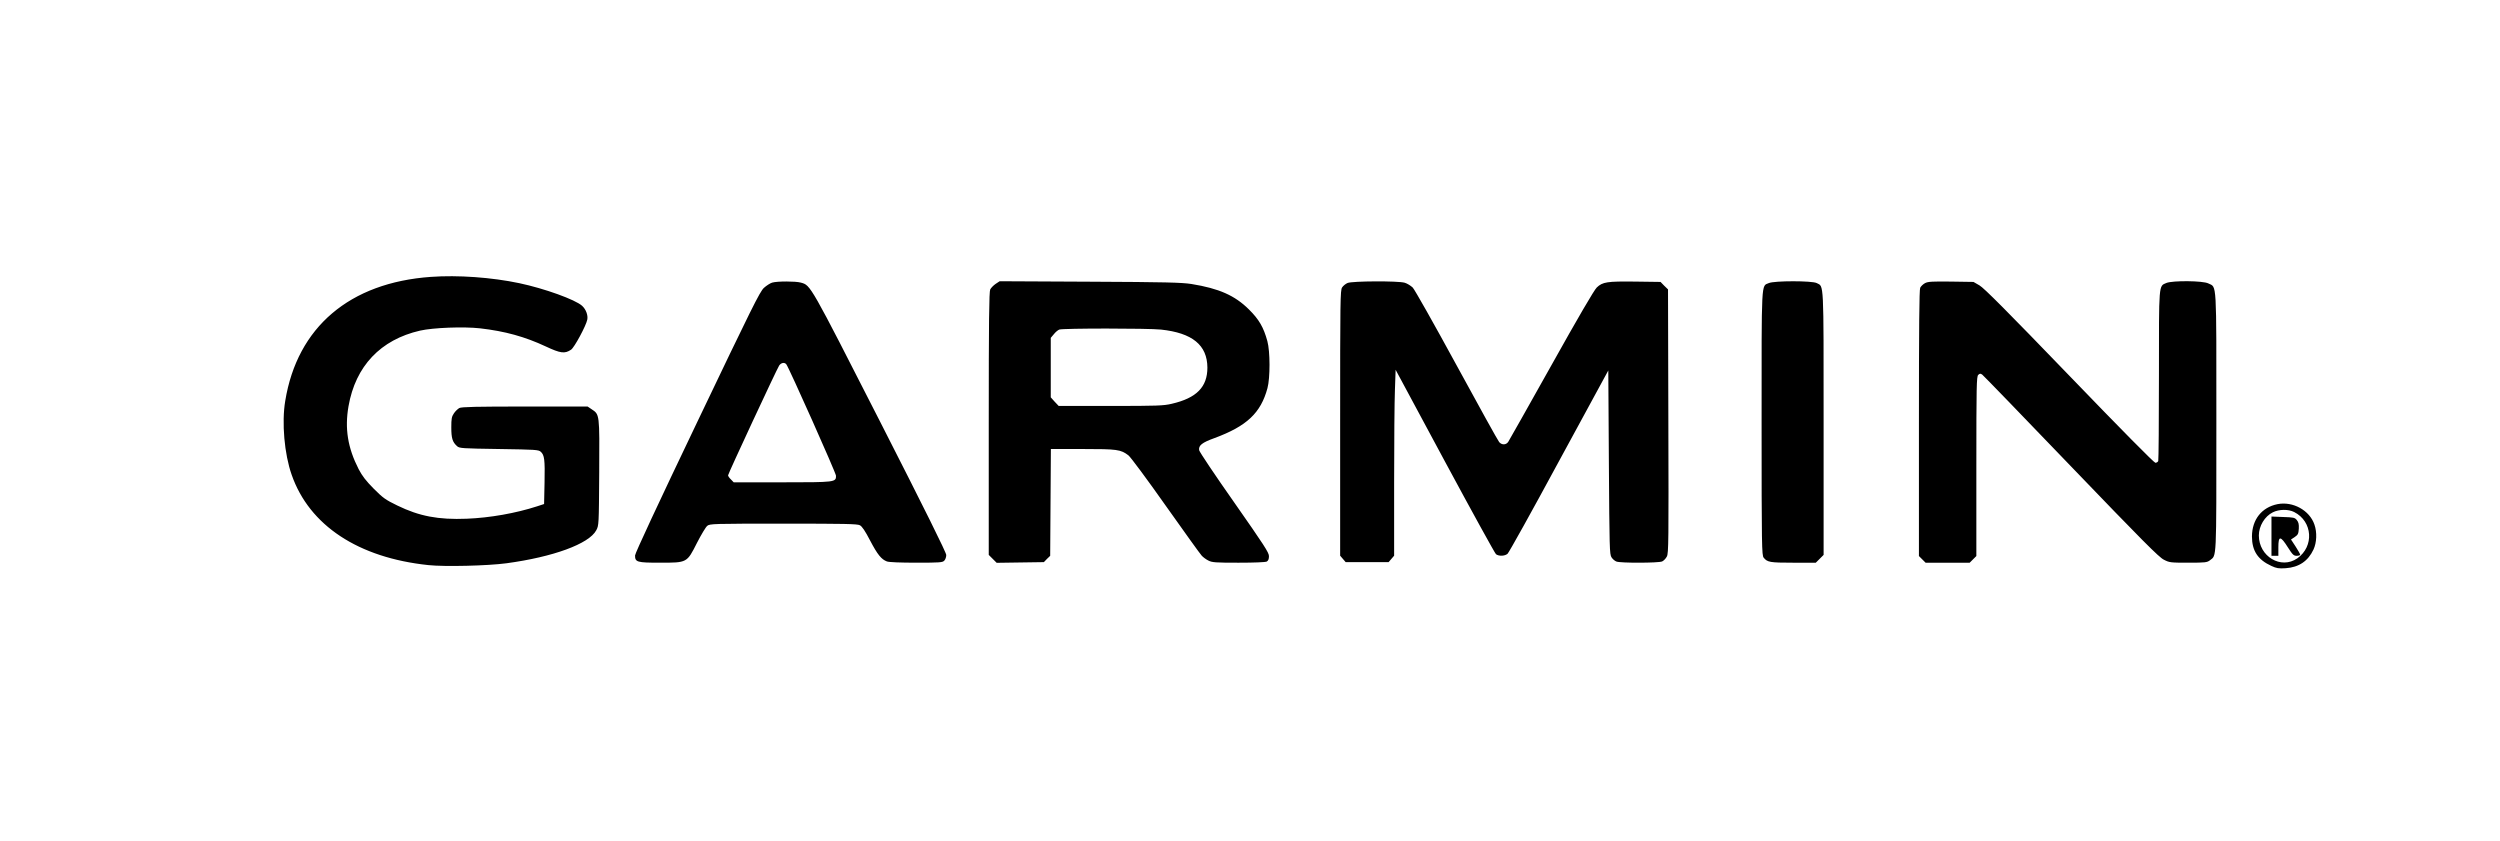 <svg xmlns="http://www.w3.org/2000/svg" width="2902.667" height="976" version="1.0" viewBox="0 0 2177 732"><path d="M375.3 241.1c-70.9 5-116.4 43.8-126.9 107.9-3.2 18.9-.8 46.4 5.6 64.5 15.4 44.1 58 72.2 119.1 78.6 14.1 1.5 51.7.6 67.9-1.6 40.7-5.5 71.9-16.9 78.2-28.7 2.3-4.3 2.3-4.5 2.6-50.3.3-51.4.4-50.5-6.7-55.2l-3.4-2.3h-54.6c-41.7 0-55.2.3-57.1 1.3-1.3.7-3.5 2.8-4.7 4.6-2 2.9-2.3 4.7-2.3 12.3 0 9.4 1 12.7 5 16.3 2.1 1.9 4 2 36.5 2.5 31.9.5 34.4.6 36.4 2.4 3.2 2.9 3.7 6.7 3.3 26.8l-.4 18.7-6.1 2c-18.5 6-41 10-61.2 10.8-24.9 1-41.4-2.2-60.5-11.5-10.3-5-12.4-6.5-20.5-14.6-6.9-7-10-11-13.2-17.1-9.5-18.6-12.2-35.4-8.8-54.8 6.1-34.9 27.9-57.9 62.3-65.8 11.5-2.6 37.9-3.6 52.2-2 21.8 2.5 39.1 7.3 57.3 15.8 12.8 6 16.5 6.5 22 2.8 2.8-1.8 13-20.7 14.1-26.1.8-3.8-1.1-9-4.5-12.1-5.9-5.4-32.9-15.1-54.6-19.7-24.1-5.1-53.7-7.2-77-5.5zM672.4 246.1c-1.7.5-5 2.6-7.2 4.6-3.6 3.4-10.4 17.1-58.1 116.9C573 438.9 553 481.8 553 483.7c0 5.8 1.7 6.3 21.6 6.3 23.9 0 23.5.2 32.4-17.4 3.6-7 7.6-13.7 8.9-14.7 2.2-1.8 4.9-1.9 66.3-1.9 53.1 0 64.4.2 66.6 1.4 1.9 1 4.6 5 8.9 13.3 6.4 12.2 9.8 16.4 14.6 18.2 1.7.7 11.9 1.1 25.6 1.1 20.8 0 22.9-.2 24.4-1.8 1-1 1.7-3.2 1.7-4.9 0-2.1-18.5-39.4-57.5-115.9C705 246.8 706 248.5 697.4 246.1c-4.6-1.3-20.6-1.3-25 0zm12.3 71.1c2.4 3.1 43.3 94.8 43.3 97.1 0 5.6-.5 5.7-46.8 5.7h-42.3l-2.4-2.5c-1.4-1.3-2.5-2.9-2.5-3.6 0-1.3 42.3-92.2 44.5-95.6 1.7-2.5 4.7-3 6.2-1.1zM867 247.2c-1.9 1.3-4 3.5-4.7 4.8-1 2-1.3 27.4-1.3 116.9v114.3l3.5 3.5 3.4 3.4 20.5-.3 20.6-.3 2.7-2.8 2.8-2.7.3-46.5.3-46.5h27.8c30 0 33 .4 39.7 5.5 1.8 1.3 16.4 21 32.4 43.7 16.1 22.7 30.2 42.4 31.4 43.6 1.1 1.3 3.8 3.3 5.8 4.3 3.3 1.7 6.1 1.9 26.3 1.9 13.7 0 23.4-.4 24.6-1 1.3-.8 1.9-2.1 1.9-4.7 0-3.1-4.1-9.4-30.2-46.7-16.6-23.6-30.4-44.2-30.6-45.6-.6-4.1 2.5-6.6 13.3-10.5 28.2-10.4 40.4-21.9 46.2-43.5 2.4-9 2.4-31.9-.1-41-3.3-12-7.2-18.8-16-27.5-12.3-12.2-26-18.3-50.1-22.2-8.4-1.3-22.5-1.7-88.5-2l-78.5-.4-3.5 2.3zm144 39.8c27.3 2.9 40.3 13.5 40.4 33.1 0 16.9-9.4 26.5-31 31.5-7.1 1.7-12.6 1.9-53.2 1.9h-45.3l-3.5-3.7-3.4-3.8v-51.8l2.7-3.2c1.4-1.8 3.6-3.6 4.7-4 3-1.2 77.1-1.2 88.6 0zM1173.5 246.4c-1.7.7-3.9 2.5-4.8 3.9-1.6 2.4-1.7 11-1.7 118.1v115.5l2.4 2.8 2.4 2.8h37.4l2.4-2.8 2.4-2.8v-63.7c0-35 .3-71.5.7-80.9l.6-17.3 42.8 79.6c23.6 43.8 43.7 80.3 44.6 81 2.5 1.9 7.7 1.7 10.1-.4 1.1-.9 21.3-37.2 44.8-80.7l42.9-78.9.5 80c.5 74.9.6 80.2 2.3 82.7 1 1.6 2.9 3.2 4.3 3.7 3.6 1.4 36.7 1.3 39.8-.1 1.3-.6 3.2-2.5 4.1-4.3 1.5-2.8 1.6-13 1.3-117.8l-.3-114.8-3.3-3.2-3.2-3.3-22-.3c-24.5-.3-28.4.3-33.5 5.1-2.2 2-16.6 26.7-39.5 67.7-19.9 35.5-36.8 65.5-37.6 66.7-1.8 2.8-5.5 3-7.9.3-1-1.1-17.6-31.1-37-66.7-20.1-36.9-36.6-66.1-38.3-67.9-1.8-1.7-4.9-3.6-7-4.2-5.7-1.7-45.7-1.5-49.7.2zM1540.3 246.5c-6.7 2.9-6.3-4.7-6.3 122.2 0 107.3.2 114.9 1.8 116.9 3.2 4 5.4 4.4 25.7 4.4h19.7l3.4-3.4 3.4-3.4V368.6c0-126 .3-118.8-6-122.1-4-2.1-36.9-2.1-41.7 0zM1676.4 246.5c-1.7.9-3.6 2.7-4.3 4.1-.8 1.8-1.1 34.1-1.1 118v115.6l2.9 2.9 2.9 2.9h38.4l2.9-2.9 2.9-2.9v-78.1c0-70.4.2-78.1 1.6-79.6 1.4-1.3 1.9-1.4 3.5-.3 1 .7 35.8 36.7 77.4 80 62 64.5 76.6 79.2 80.8 81.2 4.8 2.5 5.9 2.6 21.3 2.6 14.8 0 16.3-.2 18.8-2.1 5.9-4.7 5.6 2.3 5.6-120.1 0-125.6.5-117.3-7-121-4.6-2.4-31.1-2.6-36.5-.4-6.8 2.9-6.5-.5-6.5 80.5 0 40.1-.3 73.6-.6 74.5-.3.9-1.5 1.6-2.5 1.6-1.1 0-29.3-28.5-74.9-75.8-54.2-56.2-74.4-76.5-78.3-78.7l-5.2-3-19.5-.3c-16.2-.2-20 0-22.6 1.3zM1983.3 439c-13.8 2.8-22.2 13.4-22.3 28.1 0 12.5 5.1 20.3 16.9 25.7 4.5 2.1 6.4 2.4 12.5 2 11.5-.8 19.5-6.2 24.2-16.3 2.8-6 3.2-14.9.8-21.7-4.2-12.4-18.7-20.4-32.1-17.8zm14.5 6.9c16.1 8.2 17.5 29.9 2.7 40.3-14.2 9.9-33.5-1.6-33.5-19.9 0-8.2 5.1-16.7 12.2-20.2 5.5-2.7 13.5-2.8 18.6-.2z"/><path d="M1978 466.9V484h6v-7.5c0-10.1 1.8-10.1 8.2 0 4.2 6.6 5.1 7.5 7.8 7.5 1.6 0 3-.4 3-1 0-.5-1.8-3.7-4-7.1l-4-6.1 3.3-2.2c2.8-1.9 3.2-2.8 3.5-7.2.2-3.8-.2-5.6-1.7-7.5-1.8-2.2-2.8-2.4-12-2.7l-10.1-.4v17.1z"/></svg>